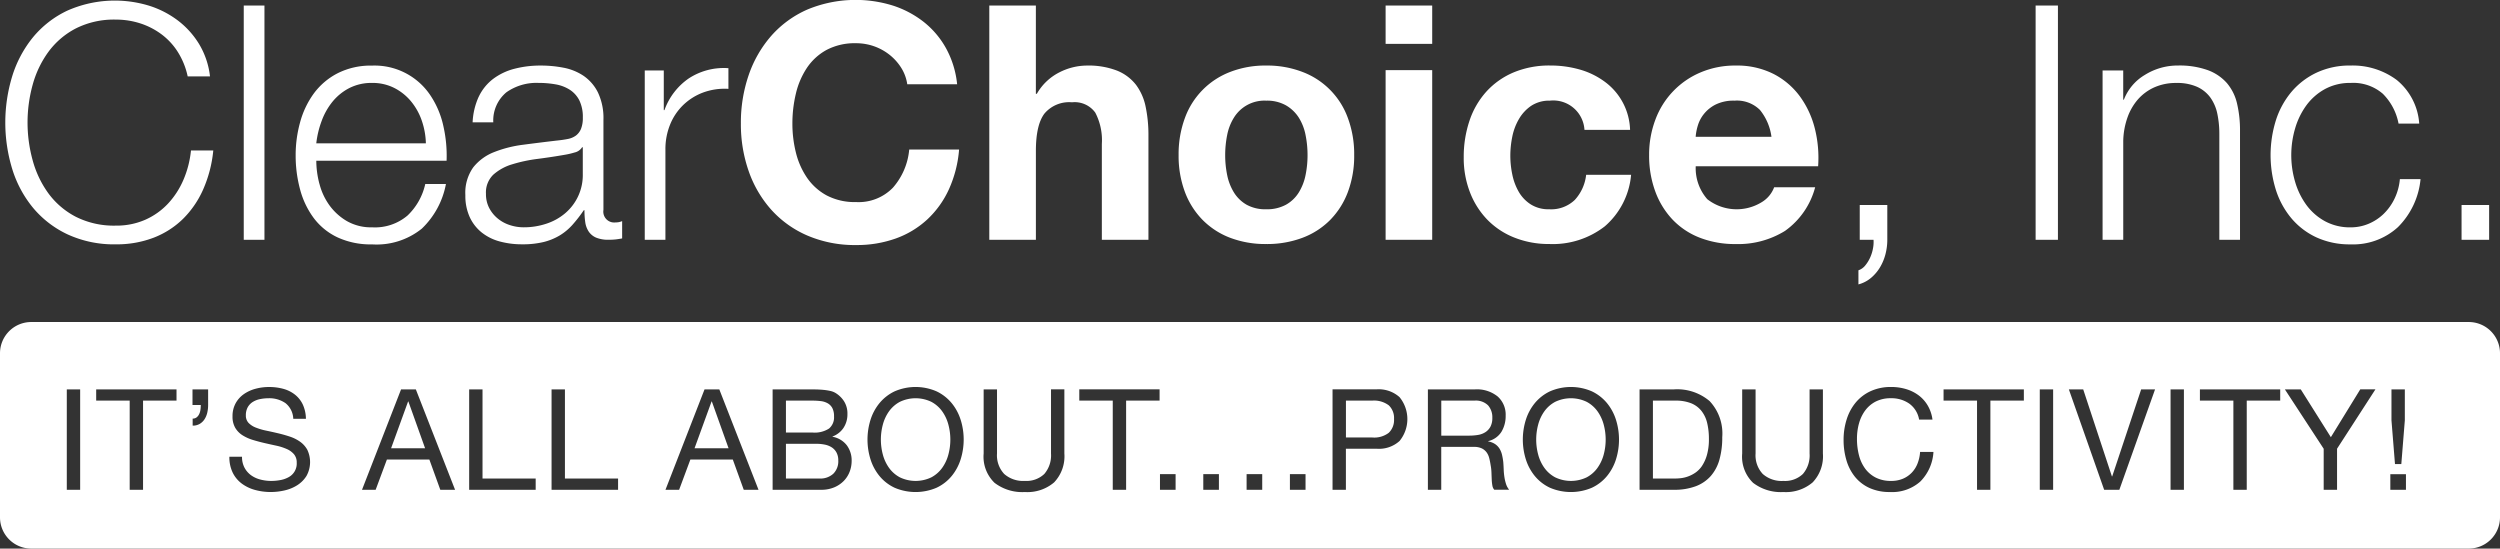 <svg xmlns="http://www.w3.org/2000/svg" width="320" height="70.219" viewBox="0 0 320 70.219">
  <rect x="0" y="0" width="320" height="70.219" fill="#333333" stroke="none"/>
  <defs>
    <style>
      .cls-1 {
        fill: #fff;
        fill-rule: evenodd;
      }
    </style>
  </defs>
  <path id="ClearChoice_Inc._It_s_all_about....productivity_" data-name="ClearChoice, Inc. It’s all about....productivity!" class="cls-1" d="M706,99H394a4,4,0,0,1-4-4V74a4,4,0,0,1,4-4H706a4,4,0,0,1,4,4V95A4,4,0,0,1,706,99ZM400.26,78.621h-1.71V91.473h1.71V78.621Zm12.33,0H402.312v1.44H406.6V91.473h1.71V80.061h4.284v-1.44Zm4.05,0h-2v2H415.7a4.385,4.385,0,0,1-.045.621,1.84,1.84,0,0,1-.171.567,1.151,1.151,0,0,1-.324.4,0.8,0.8,0,0,1-.5.153v0.9a1.735,1.735,0,0,0,.891-0.216,1.87,1.87,0,0,0,.612-0.576,2.579,2.579,0,0,0,.36-0.837,4.257,4.257,0,0,0,.117-1.017v-2Zm12.7,7.74a3.129,3.129,0,0,0-.936-1.044,4.961,4.961,0,0,0-1.323-.657q-0.738-.243-1.5-0.423t-1.5-.333a7.852,7.852,0,0,1-1.323-.387,2.6,2.6,0,0,1-.936-0.6,1.34,1.34,0,0,1-.351-0.963,2.088,2.088,0,0,1,.243-1.053,1.892,1.892,0,0,1,.648-0.675,2.822,2.822,0,0,1,.927-0.36,5.228,5.228,0,0,1,1.062-.108,3.629,3.629,0,0,1,2.187.621,2.678,2.678,0,0,1,1,2.007h1.62a4.531,4.531,0,0,0-.4-1.827,3.56,3.56,0,0,0-1.008-1.269,4.161,4.161,0,0,0-1.485-.738,6.871,6.871,0,0,0-1.836-.234,6.6,6.6,0,0,0-1.719.225,4.729,4.729,0,0,0-1.494.684,3.463,3.463,0,0,0-1.053,1.17,3.406,3.406,0,0,0-.4,1.683,2.81,2.81,0,0,0,.351,1.467,2.844,2.844,0,0,0,.936.954,5.44,5.44,0,0,0,1.323.594q0.738,0.225,1.5.4t1.5,0.333a6.859,6.859,0,0,1,1.323.423,2.581,2.581,0,0,1,.936.675A1.613,1.613,0,0,1,427.98,88a1.975,1.975,0,0,1-1.044,1.863,3.42,3.42,0,0,1-1.053.369,6.384,6.384,0,0,1-1.161.108,5.494,5.494,0,0,1-1.4-.18,3.492,3.492,0,0,1-1.2-.558,2.863,2.863,0,0,1-.828-0.963,2.9,2.9,0,0,1-.315-1.395h-1.62a4.519,4.519,0,0,0,.423,2.025,3.883,3.883,0,0,0,1.152,1.4,5.044,5.044,0,0,0,1.692.819,7.536,7.536,0,0,0,2.043.27,7.825,7.825,0,0,0,1.773-.207,5.128,5.128,0,0,0,1.611-.666,3.778,3.778,0,0,0,1.179-1.188A3.66,3.66,0,0,0,429.339,86.361Zm13.887-7.74h-1.89l-5,12.852h1.746l1.44-3.87h5.436l1.4,3.87h1.89Zm15.336,11.412h-6.8V78.621h-1.71V91.473h8.514v-1.44Zm10.548,0h-6.8V78.621H460.6V91.473h8.514v-1.44Zm12.96-11.412h-1.89l-5,12.852h1.746l1.44-3.87H483.8l1.4,3.87h1.89Zm15.9,4.923a3.143,3.143,0,0,0,.5-1.773,2.91,2.91,0,0,0-.441-1.638,3.37,3.37,0,0,0-1.071-1.044,2.214,2.214,0,0,0-.693-0.27,7.283,7.283,0,0,0-.873-0.135q-0.469-.045-0.945-0.054t-0.891-.009h-4.662V91.473h6.21a4.212,4.212,0,0,0,1.683-.315,3.743,3.743,0,0,0,1.224-.828,3.458,3.458,0,0,0,.747-1.179,3.857,3.857,0,0,0,.252-1.368,3.238,3.238,0,0,0-.63-2.016,2.962,2.962,0,0,0-1.818-1.08V84.651A2.922,2.922,0,0,0,497.973,83.544Zm14.993-1.026a6.373,6.373,0,0,0-1.161-2.151,5.669,5.669,0,0,0-1.926-1.494,6.724,6.724,0,0,0-5.364,0,5.669,5.669,0,0,0-1.926,1.494,6.373,6.373,0,0,0-1.161,2.151,8.457,8.457,0,0,0,0,5.058,6.372,6.372,0,0,0,1.161,2.151,5.569,5.569,0,0,0,1.926,1.485,6.826,6.826,0,0,0,5.364,0,5.569,5.569,0,0,0,1.926-1.485,6.372,6.372,0,0,0,1.161-2.151A8.457,8.457,0,0,0,512.966,82.518Zm13.275-3.9h-1.71v8.208a3.642,3.642,0,0,1-.855,2.619,3.3,3.3,0,0,1-2.493.891,3.647,3.647,0,0,1-2.646-.891,3.488,3.488,0,0,1-.918-2.619V78.621h-1.71v8.208a4.65,4.65,0,0,0,1.395,3.753,5.829,5.829,0,0,0,3.879,1.179,5.265,5.265,0,0,0,3.744-1.233,4.837,4.837,0,0,0,1.314-3.7V78.621Zm12.186,0H528.149v1.44h4.284V91.473h1.71V80.061h4.284v-1.44Zm2.052,10.854h-2v2h2v-2Zm5.544,0h-2v2h2v-2Zm5.544,0h-2v2h2v-2Zm5.544,0h-2v2h2v-2Zm12.033-9.855a3.99,3.99,0,0,0-2.943-1h-5.634V91.473h1.71V86.217H566.2a3.914,3.914,0,0,0,2.943-.99A4.433,4.433,0,0,0,569.144,79.62ZM582.77,90.726a5.849,5.849,0,0,1-.207-0.891,8.284,8.284,0,0,1-.09-0.954q-0.018-.486-0.054-0.954a8.273,8.273,0,0,0-.153-0.9,2.732,2.732,0,0,0-.306-0.783,1.974,1.974,0,0,0-.558-0.6,2.29,2.29,0,0,0-.909-0.36V85.245a2.733,2.733,0,0,0,1.7-1.206,3.9,3.9,0,0,0,.531-2.052,3.1,3.1,0,0,0-1.035-2.466,4.232,4.232,0,0,0-2.871-.9h-6.048V91.473h1.71v-5.49h4.176a2.27,2.27,0,0,1,1.008.189,1.689,1.689,0,0,1,.612.5,2.09,2.09,0,0,1,.342.738q0.108,0.423.18,0.891a6.275,6.275,0,0,1,.108.954q0.018,0.486.036,0.909a5.544,5.544,0,0,0,.081.765,1.073,1.073,0,0,0,.243.54h1.908A2.2,2.2,0,0,1,582.77,90.726Zm14.076-8.208a6.373,6.373,0,0,0-1.161-2.151,5.669,5.669,0,0,0-1.926-1.494,6.724,6.724,0,0,0-5.364,0,5.669,5.669,0,0,0-1.926,1.494,6.373,6.373,0,0,0-1.161,2.151,8.457,8.457,0,0,0,0,5.058,6.372,6.372,0,0,0,1.161,2.151,5.569,5.569,0,0,0,1.926,1.485,6.826,6.826,0,0,0,5.364,0,5.569,5.569,0,0,0,1.926-1.485,6.372,6.372,0,0,0,1.161-2.151A8.457,8.457,0,0,0,596.846,82.518Zm12-2.385a6.408,6.408,0,0,0-4.572-1.512h-4.41V91.473h4.41a7.712,7.712,0,0,0,2.772-.45,4.835,4.835,0,0,0,1.926-1.305,5.365,5.365,0,0,0,1.116-2.106,10.4,10.4,0,0,0,.36-2.871A6.054,6.054,0,0,0,608.843,80.133Zm14.49-1.512h-1.71v8.208a3.642,3.642,0,0,1-.855,2.619,3.3,3.3,0,0,1-2.493.891,3.647,3.647,0,0,1-2.646-.891,3.488,3.488,0,0,1-.918-2.619V78.621H613v8.208a4.65,4.65,0,0,0,1.395,3.753,5.829,5.829,0,0,0,3.879,1.179,5.265,5.265,0,0,0,3.744-1.233,4.837,4.837,0,0,0,1.314-3.7V78.621Zm4.607,4.392a5.012,5.012,0,0,1,.783-1.665,3.89,3.89,0,0,1,1.35-1.161,4.175,4.175,0,0,1,1.971-.432,3.972,3.972,0,0,1,2.331.684,3.18,3.18,0,0,1,1.269,2.052h1.71a4.782,4.782,0,0,0-.612-1.809,4.452,4.452,0,0,0-1.17-1.305,5.131,5.131,0,0,0-1.6-.792,6.606,6.606,0,0,0-1.908-.27,6.152,6.152,0,0,0-2.619.531,5.414,5.414,0,0,0-1.908,1.449,6.356,6.356,0,0,0-1.161,2.151,8.574,8.574,0,0,0-.4,2.637,9.062,9.062,0,0,0,.369,2.628,6.068,6.068,0,0,0,1.107,2.124,5.125,5.125,0,0,0,1.854,1.413,6.2,6.2,0,0,0,2.61.513,5.416,5.416,0,0,0,3.888-1.35,5.838,5.838,0,0,0,1.674-3.78h-1.71a4.9,4.9,0,0,1-.324,1.476,3.561,3.561,0,0,1-.747,1.179,3.4,3.4,0,0,1-1.134.774,3.813,3.813,0,0,1-1.5.279,4.23,4.23,0,0,1-1.98-.432,3.867,3.867,0,0,1-1.359-1.161,4.972,4.972,0,0,1-.783-1.71,8.327,8.327,0,0,1-.252-2.079A7.445,7.445,0,0,1,627.94,83.013Zm21.114-4.392H638.776v1.44h4.284V91.473h1.71V80.061h4.284v-1.44Zm3.744,0h-1.71V91.473h1.71V78.621Zm11.268,0-3.708,11.142h-0.036L656.65,78.621h-1.836l4.518,12.852h1.944l4.572-12.852h-1.782Zm5.472,0h-1.71V91.473h1.71V78.621Zm12.329,0H671.589v1.44h4.284V91.473h1.71V80.061h4.284v-1.44Zm10.242,0-3.762,6.12-3.852-6.12h-2.034l4.968,7.6v5.256h1.71V86.217l4.914-7.6h-1.944Zm5.706,0h-1.71v3.96l0.45,5.6h0.81l0.45-5.6v-3.96Zm0.144,10.854h-2v2h2v-2Zm-90.088-1.08a3.248,3.248,0,0,1-.855.882,4.2,4.2,0,0,1-.963.495,4.028,4.028,0,0,1-.918.216,7.172,7.172,0,0,1-.72.045h-2.844V80.061h2.88a5.269,5.269,0,0,1,2,.333,3.244,3.244,0,0,1,1.323.972,3.952,3.952,0,0,1,.738,1.548,8.6,8.6,0,0,1,.225,2.061A7.338,7.338,0,0,1,608.492,87,4.931,4.931,0,0,1,607.871,88.395Zm-13.392.27a4.049,4.049,0,0,1-1.386,1.215,4.657,4.657,0,0,1-4.032,0,4.049,4.049,0,0,1-1.386-1.215,5.206,5.206,0,0,1-.792-1.7,7.417,7.417,0,0,1,0-3.834,5.206,5.206,0,0,1,.792-1.7,4.049,4.049,0,0,1,1.386-1.215,4.657,4.657,0,0,1,4.032,0,4.049,4.049,0,0,1,1.386,1.215,5.206,5.206,0,0,1,.792,1.7,7.417,7.417,0,0,1,0,3.834A5.206,5.206,0,0,1,594.479,88.665Zm-15.3-4.212a6.882,6.882,0,0,1-1.134.09h-3.564V80.061h4.248a2.219,2.219,0,0,1,1.746.612,2.306,2.306,0,0,1,.54,1.584,2.357,2.357,0,0,1-.243,1.143,1.921,1.921,0,0,1-.648.7A2.474,2.474,0,0,1,579.179,84.453Zm-13.554.324h-3.348V80.061h3.348a3.145,3.145,0,0,1,2.133.6,2.231,2.231,0,0,1,.675,1.755,2.259,2.259,0,0,1-.675,1.764A3.054,3.054,0,0,1,565.625,84.777ZM510.6,88.665a4.049,4.049,0,0,1-1.386,1.215,4.657,4.657,0,0,1-4.032,0,4.049,4.049,0,0,1-1.386-1.215,5.206,5.206,0,0,1-.792-1.7,7.417,7.417,0,0,1,0-3.834,5.206,5.206,0,0,1,.792-1.7,4.049,4.049,0,0,1,1.386-1.215,4.657,4.657,0,0,1,4.032,0,4.049,4.049,0,0,1,1.386,1.215,5.206,5.206,0,0,1,.792,1.7,7.417,7.417,0,0,1,0,3.834A5.206,5.206,0,0,1,510.6,88.665Zm-13.3-.936a2.235,2.235,0,0,1-.639,1.692,2.459,2.459,0,0,1-1.773.612H490.6V85.587h3.906a5.421,5.421,0,0,1,1.044.1,2.62,2.62,0,0,1,.891.342,1.833,1.833,0,0,1,.621.657A2.112,2.112,0,0,1,497.3,87.729Zm-3.276-3.582H490.6V80.061h3.42a8.392,8.392,0,0,1,1.053.063,2.343,2.343,0,0,1,.873.279,1.536,1.536,0,0,1,.594.612,2.269,2.269,0,0,1,.216,1.08,1.858,1.858,0,0,1-.639,1.539A3.374,3.374,0,0,1,494.022,84.147ZM481.08,80.169h0.036l2.142,5.994H478.9Zm-38.844,0h0.036l2.142,5.994h-4.356Zm-29.453-44.7a8.446,8.446,0,0,0-2.1-2.289,9.372,9.372,0,0,0-2.73-1.407,10.1,10.1,0,0,0-3.129-.483,10.816,10.816,0,0,0-5.124,1.134,10.156,10.156,0,0,0-3.507,3,12.942,12.942,0,0,0-2.016,4.221,18.165,18.165,0,0,0,0,9.639,12.906,12.906,0,0,0,2.016,4.242,10.15,10.15,0,0,0,3.507,3,10.816,10.816,0,0,0,5.124,1.134,9.113,9.113,0,0,0,3.78-.756,8.949,8.949,0,0,0,2.9-2.058,10.56,10.56,0,0,0,1.974-3.045,12.689,12.689,0,0,0,.966-3.759H417.3a16.181,16.181,0,0,1-1.3,5,12.264,12.264,0,0,1-2.6,3.78,11.057,11.057,0,0,1-3.759,2.394,13.192,13.192,0,0,1-4.809.84,14.158,14.158,0,0,1-6.195-1.281,12.857,12.857,0,0,1-4.431-3.423,14.55,14.55,0,0,1-2.646-4.956,20.322,20.322,0,0,1,0-11.844A14.79,14.79,0,0,1,394.2,33.58a12.753,12.753,0,0,1,4.431-3.444A15.012,15.012,0,0,1,409,29.485a12.109,12.109,0,0,1,3.7,1.869,10.9,10.9,0,0,1,2.772,3.045,10.245,10.245,0,0,1,1.407,4.158h-2.856A9.59,9.59,0,0,0,412.783,35.47Zm11.067-5.985V59.473H421.2V29.485h2.646Zm20.139,14.742a7.933,7.933,0,0,0-1.365-2.457,6.77,6.77,0,0,0-2.142-1.722,6.133,6.133,0,0,0-2.856-.651,6.227,6.227,0,0,0-2.9.651,6.77,6.77,0,0,0-2.142,1.722,8.582,8.582,0,0,0-1.407,2.478,12.057,12.057,0,0,0-.693,2.877h14.028A9.59,9.59,0,0,0,443.989,44.227Zm-13.1,8.085a8.131,8.131,0,0,0,1.281,2.751,7.312,7.312,0,0,0,2.226,2.016,6.222,6.222,0,0,0,3.234.8,6.433,6.433,0,0,0,4.536-1.512,7.954,7.954,0,0,0,2.268-4.032h2.646a10.578,10.578,0,0,1-3.087,5.712,9.206,9.206,0,0,1-6.363,2.016,10.092,10.092,0,0,1-4.431-.9,8.147,8.147,0,0,1-3.045-2.478,10.779,10.779,0,0,1-1.743-3.654,16.611,16.611,0,0,1-.567-4.389,15.742,15.742,0,0,1,.567-4.2,11.285,11.285,0,0,1,1.743-3.675,8.75,8.75,0,0,1,3.045-2.6,9.367,9.367,0,0,1,4.431-.987,8.571,8.571,0,0,1,7.455,3.8,11.4,11.4,0,0,1,1.659,3.906,17.141,17.141,0,0,1,.42,4.473H430.486A11.694,11.694,0,0,0,430.885,52.312Zm20.391-11.151a6.191,6.191,0,0,1,1.827-2.268,7.737,7.737,0,0,1,2.709-1.3,13.2,13.2,0,0,1,3.444-.42,15.2,15.2,0,0,1,2.856.273,6.915,6.915,0,0,1,2.562,1.029,5.616,5.616,0,0,1,1.848,2.121,7.654,7.654,0,0,1,.714,3.549V55.651a1.392,1.392,0,0,0,1.554,1.6,2.043,2.043,0,0,0,.84-0.168V59.3q-0.463.085-.819,0.126a7.939,7.939,0,0,1-.9.042,3.994,3.994,0,0,1-1.617-.273,2.168,2.168,0,0,1-.945-0.777,2.887,2.887,0,0,1-.441-1.2,10.273,10.273,0,0,1-.1-1.533h-0.084a17.928,17.928,0,0,1-1.449,1.869,7.193,7.193,0,0,1-1.638,1.365,7.57,7.57,0,0,1-2.058.84,11.3,11.3,0,0,1-2.751.294,10.867,10.867,0,0,1-2.835-.357,6.348,6.348,0,0,1-2.31-1.134,5.422,5.422,0,0,1-1.554-1.974,6.566,6.566,0,0,1-.567-2.835,5.6,5.6,0,0,1,1.008-3.549,6.34,6.34,0,0,1,2.667-1.953,15.249,15.249,0,0,1,3.738-.945q2.079-.273,4.221-0.525,0.84-.084,1.47-0.21a2.562,2.562,0,0,0,1.05-.441,2.049,2.049,0,0,0,.651-0.861,3.729,3.729,0,0,0,.231-1.428,4.828,4.828,0,0,0-.441-2.2,3.49,3.49,0,0,0-1.218-1.365,4.918,4.918,0,0,0-1.806-.693,12.222,12.222,0,0,0-2.2-.189,6.678,6.678,0,0,0-4.116,1.2,4.687,4.687,0,0,0-1.68,3.843h-2.646A8.805,8.805,0,0,1,451.276,41.161Zm13.23,6.468a1.514,1.514,0,0,1-.966.672,9.834,9.834,0,0,1-1.26.294q-1.68.294-3.465,0.525a19.02,19.02,0,0,0-3.255.693,6.36,6.36,0,0,0-2.415,1.323,3.156,3.156,0,0,0-.945,2.457,3.84,3.84,0,0,0,.4,1.785,4.326,4.326,0,0,0,1.071,1.344,4.659,4.659,0,0,0,1.554.861,5.669,5.669,0,0,0,1.806.294,9.092,9.092,0,0,0,2.9-.462,7.136,7.136,0,0,0,2.415-1.344,6.4,6.4,0,0,0,2.247-5V47.629h-0.084ZM474.964,37.8v5.082h0.084a8.314,8.314,0,0,1,3.129-4.074,8.191,8.191,0,0,1,5.061-1.3v2.646a7.986,7.986,0,0,0-3.276.483,7.369,7.369,0,0,0-2.541,1.617,7.285,7.285,0,0,0-1.659,2.5,8.337,8.337,0,0,0-.588,3.171v11.55h-2.646V37.8h2.436Zm30.407-.315a6.635,6.635,0,0,0-1.47-1.659,6.883,6.883,0,0,0-4.326-1.512,7.7,7.7,0,0,0-3.78.861,7.139,7.139,0,0,0-2.52,2.31,10.124,10.124,0,0,0-1.407,3.3,16.413,16.413,0,0,0-.441,3.822,15.264,15.264,0,0,0,.441,3.675,9.924,9.924,0,0,0,1.407,3.213,7.206,7.206,0,0,0,2.52,2.289,7.7,7.7,0,0,0,3.78.861,6.1,6.1,0,0,0,4.725-1.848,8.546,8.546,0,0,0,2.079-4.872h6.384a15.244,15.244,0,0,1-1.3,5.082,12.17,12.17,0,0,1-2.772,3.864,11.774,11.774,0,0,1-4.032,2.436,14.78,14.78,0,0,1-5.082.84,15.377,15.377,0,0,1-6.195-1.2,13.269,13.269,0,0,1-4.641-3.3,14.593,14.593,0,0,1-2.9-4.935,18.112,18.112,0,0,1-1.008-6.111,18.739,18.739,0,0,1,1.008-6.237,14.986,14.986,0,0,1,2.9-5.019,13.256,13.256,0,0,1,4.641-3.36,16.08,16.08,0,0,1,10.878-.5,12.694,12.694,0,0,1,3.948,2.079,11.238,11.238,0,0,1,2.877,3.381,12.088,12.088,0,0,1,1.428,4.62h-6.384A5.385,5.385,0,0,0,505.371,37.486Zm17.22-8v11.3h0.126a6.908,6.908,0,0,1,2.9-2.751,7.827,7.827,0,0,1,3.444-.861,10.133,10.133,0,0,1,3.927.651,5.827,5.827,0,0,1,2.415,1.806,6.993,6.993,0,0,1,1.239,2.814A17.5,17.5,0,0,1,537,46.117V59.473h-5.964V47.209a7.611,7.611,0,0,0-.84-4.011,3.253,3.253,0,0,0-2.982-1.323,4.132,4.132,0,0,0-3.528,1.449q-1.092,1.449-1.092,4.767V59.473h-5.964V29.485h5.964Zm24.485,21.693a6.764,6.764,0,0,0,.861,2.226,4.582,4.582,0,0,0,1.617,1.575,4.932,4.932,0,0,0,2.52.588,5.05,5.05,0,0,0,2.541-.588,4.53,4.53,0,0,0,1.638-1.575,6.764,6.764,0,0,0,.861-2.226,12.713,12.713,0,0,0,.252-2.541,13.035,13.035,0,0,0-.252-2.562,6.54,6.54,0,0,0-.861-2.226,4.779,4.779,0,0,0-1.638-1.575,4.917,4.917,0,0,0-2.541-.609,4.587,4.587,0,0,0-4.137,2.184,6.54,6.54,0,0,0-.861,2.226,13.035,13.035,0,0,0-.252,2.562A12.713,12.713,0,0,0,547.076,51.178Zm-5.418-7.266a9.93,9.93,0,0,1,5.8-5.922,12.4,12.4,0,0,1,4.62-.819,12.567,12.567,0,0,1,4.641.819,9.889,9.889,0,0,1,5.817,5.922,13.331,13.331,0,0,1,.8,4.725,13.155,13.155,0,0,1-.8,4.7,10.2,10.2,0,0,1-2.268,3.591,9.877,9.877,0,0,1-3.549,2.289,12.872,12.872,0,0,1-4.641.8,12.7,12.7,0,0,1-4.62-.8,9.913,9.913,0,0,1-3.528-2.289,10.2,10.2,0,0,1-2.268-3.591,13.155,13.155,0,0,1-.8-4.7A13.331,13.331,0,0,1,541.658,43.912Zm25.7-9.513V29.485h5.964V34.4h-5.964Zm5.964,3.36V59.473h-5.964V37.759h5.964ZM588.4,41.665a4.19,4.19,0,0,0-2.394.651A5.18,5.18,0,0,0,584.435,44a7.264,7.264,0,0,0-.861,2.268,12.305,12.305,0,0,0-.252,2.457,11.793,11.793,0,0,0,.252,2.394,7.4,7.4,0,0,0,.819,2.2,4.7,4.7,0,0,0,1.533,1.617,4.213,4.213,0,0,0,2.352.63,4.369,4.369,0,0,0,3.3-1.2,5.662,5.662,0,0,0,1.449-3.213h5.754a9.839,9.839,0,0,1-3.36,6.594,10.844,10.844,0,0,1-7.1,2.268,11.884,11.884,0,0,1-4.473-.819,9.913,9.913,0,0,1-3.465-2.289,10.418,10.418,0,0,1-2.226-3.507,12.16,12.16,0,0,1-.8-4.473,14.468,14.468,0,0,1,.735-4.683,10.538,10.538,0,0,1,2.163-3.738,9.9,9.9,0,0,1,3.486-2.457,11.844,11.844,0,0,1,4.7-.882,13.614,13.614,0,0,1,3.717.5,9.925,9.925,0,0,1,3.192,1.533,7.927,7.927,0,0,1,3.3,6.2h-5.838a4,4,0,0,0-4.41-3.738h0Zm26.859,1.176a4.191,4.191,0,0,0-3.255-1.176,5.191,5.191,0,0,0-2.373.483,4.523,4.523,0,0,0-1.512,1.2,4.375,4.375,0,0,0-.8,1.512,6.72,6.72,0,0,0-.273,1.428h9.7A6.9,6.9,0,0,0,615.263,42.841Zm-6.741,11.424a6.115,6.115,0,0,0,6.972.4,3.755,3.755,0,0,0,1.6-1.911h5.25a9.97,9.97,0,0,1-3.864,5.586,11.377,11.377,0,0,1-6.3,1.68,12.394,12.394,0,0,1-4.62-.819,9.589,9.589,0,0,1-3.486-2.331,10.457,10.457,0,0,1-2.205-3.612,13.2,13.2,0,0,1-.777-4.62,12.646,12.646,0,0,1,.8-4.536,10.5,10.5,0,0,1,5.775-6.048,11.239,11.239,0,0,1,4.515-.882,10.328,10.328,0,0,1,4.83,1.071,9.653,9.653,0,0,1,3.381,2.877,11.845,11.845,0,0,1,1.911,4.116,15.389,15.389,0,0,1,.42,4.83H607.052A6.024,6.024,0,0,0,608.522,54.265Zm23.057,5.208a7.35,7.35,0,0,1-.231,1.827,6.356,6.356,0,0,1-.693,1.68,5.408,5.408,0,0,1-1.155,1.365,4.156,4.156,0,0,1-1.617.84V63.379a1.921,1.921,0,0,0,.882-0.63,4.516,4.516,0,0,0,.63-1.029,4.967,4.967,0,0,0,.357-1.176,4.164,4.164,0,0,0,.063-1.071h-1.764V55.021h3.528v4.452Zm21.84-29.988V59.473h-2.856V29.485h2.856Zm8.357,8.316v3.738h0.084a6.347,6.347,0,0,1,2.688-3.171,7.9,7.9,0,0,1,4.242-1.2,10.686,10.686,0,0,1,3.8.588,6.017,6.017,0,0,1,2.457,1.659,6.184,6.184,0,0,1,1.3,2.625,14.781,14.781,0,0,1,.378,3.486V59.473h-2.646V45.949a12.533,12.533,0,0,0-.252-2.583,5.468,5.468,0,0,0-.882-2.079,4.28,4.28,0,0,0-1.7-1.386,6.252,6.252,0,0,0-2.667-.5,6.743,6.743,0,0,0-2.835.567,6.142,6.142,0,0,0-2.1,1.554A7.18,7.18,0,0,0,662.3,43.87a9.584,9.584,0,0,0-.525,2.961V59.473H659.13V37.8h2.646ZM695,40.783a5.766,5.766,0,0,0-4.116-1.386,6.693,6.693,0,0,0-3.318.8,7.292,7.292,0,0,0-2.373,2.1,9.532,9.532,0,0,0-1.428,2.961,12.075,12.075,0,0,0,0,6.762,9.519,9.519,0,0,0,1.428,2.961,7.278,7.278,0,0,0,2.373,2.1,6.687,6.687,0,0,0,3.318.8,5.861,5.861,0,0,0,2.31-.462,6.2,6.2,0,0,0,1.932-1.281,6.845,6.845,0,0,0,1.386-1.953,7.213,7.213,0,0,0,.672-2.478h2.646a10,10,0,0,1-2.9,6.153,8.491,8.491,0,0,1-6.048,2.2,10.161,10.161,0,0,1-4.389-.9A9.317,9.317,0,0,1,683.28,56.7a10.721,10.721,0,0,1-1.974-3.633,14.944,14.944,0,0,1,0-8.862,10.727,10.727,0,0,1,1.974-3.633,9.559,9.559,0,0,1,3.213-2.478,9.966,9.966,0,0,1,4.389-.924,9.427,9.427,0,0,1,5.9,1.848A7.887,7.887,0,0,1,699.66,44.6h-2.646A7.285,7.285,0,0,0,695,40.783Zm10.08,14.238h3.528v4.452h-3.528V55.021Z" transform="translate(-390 -28.781)"/>
</svg>
